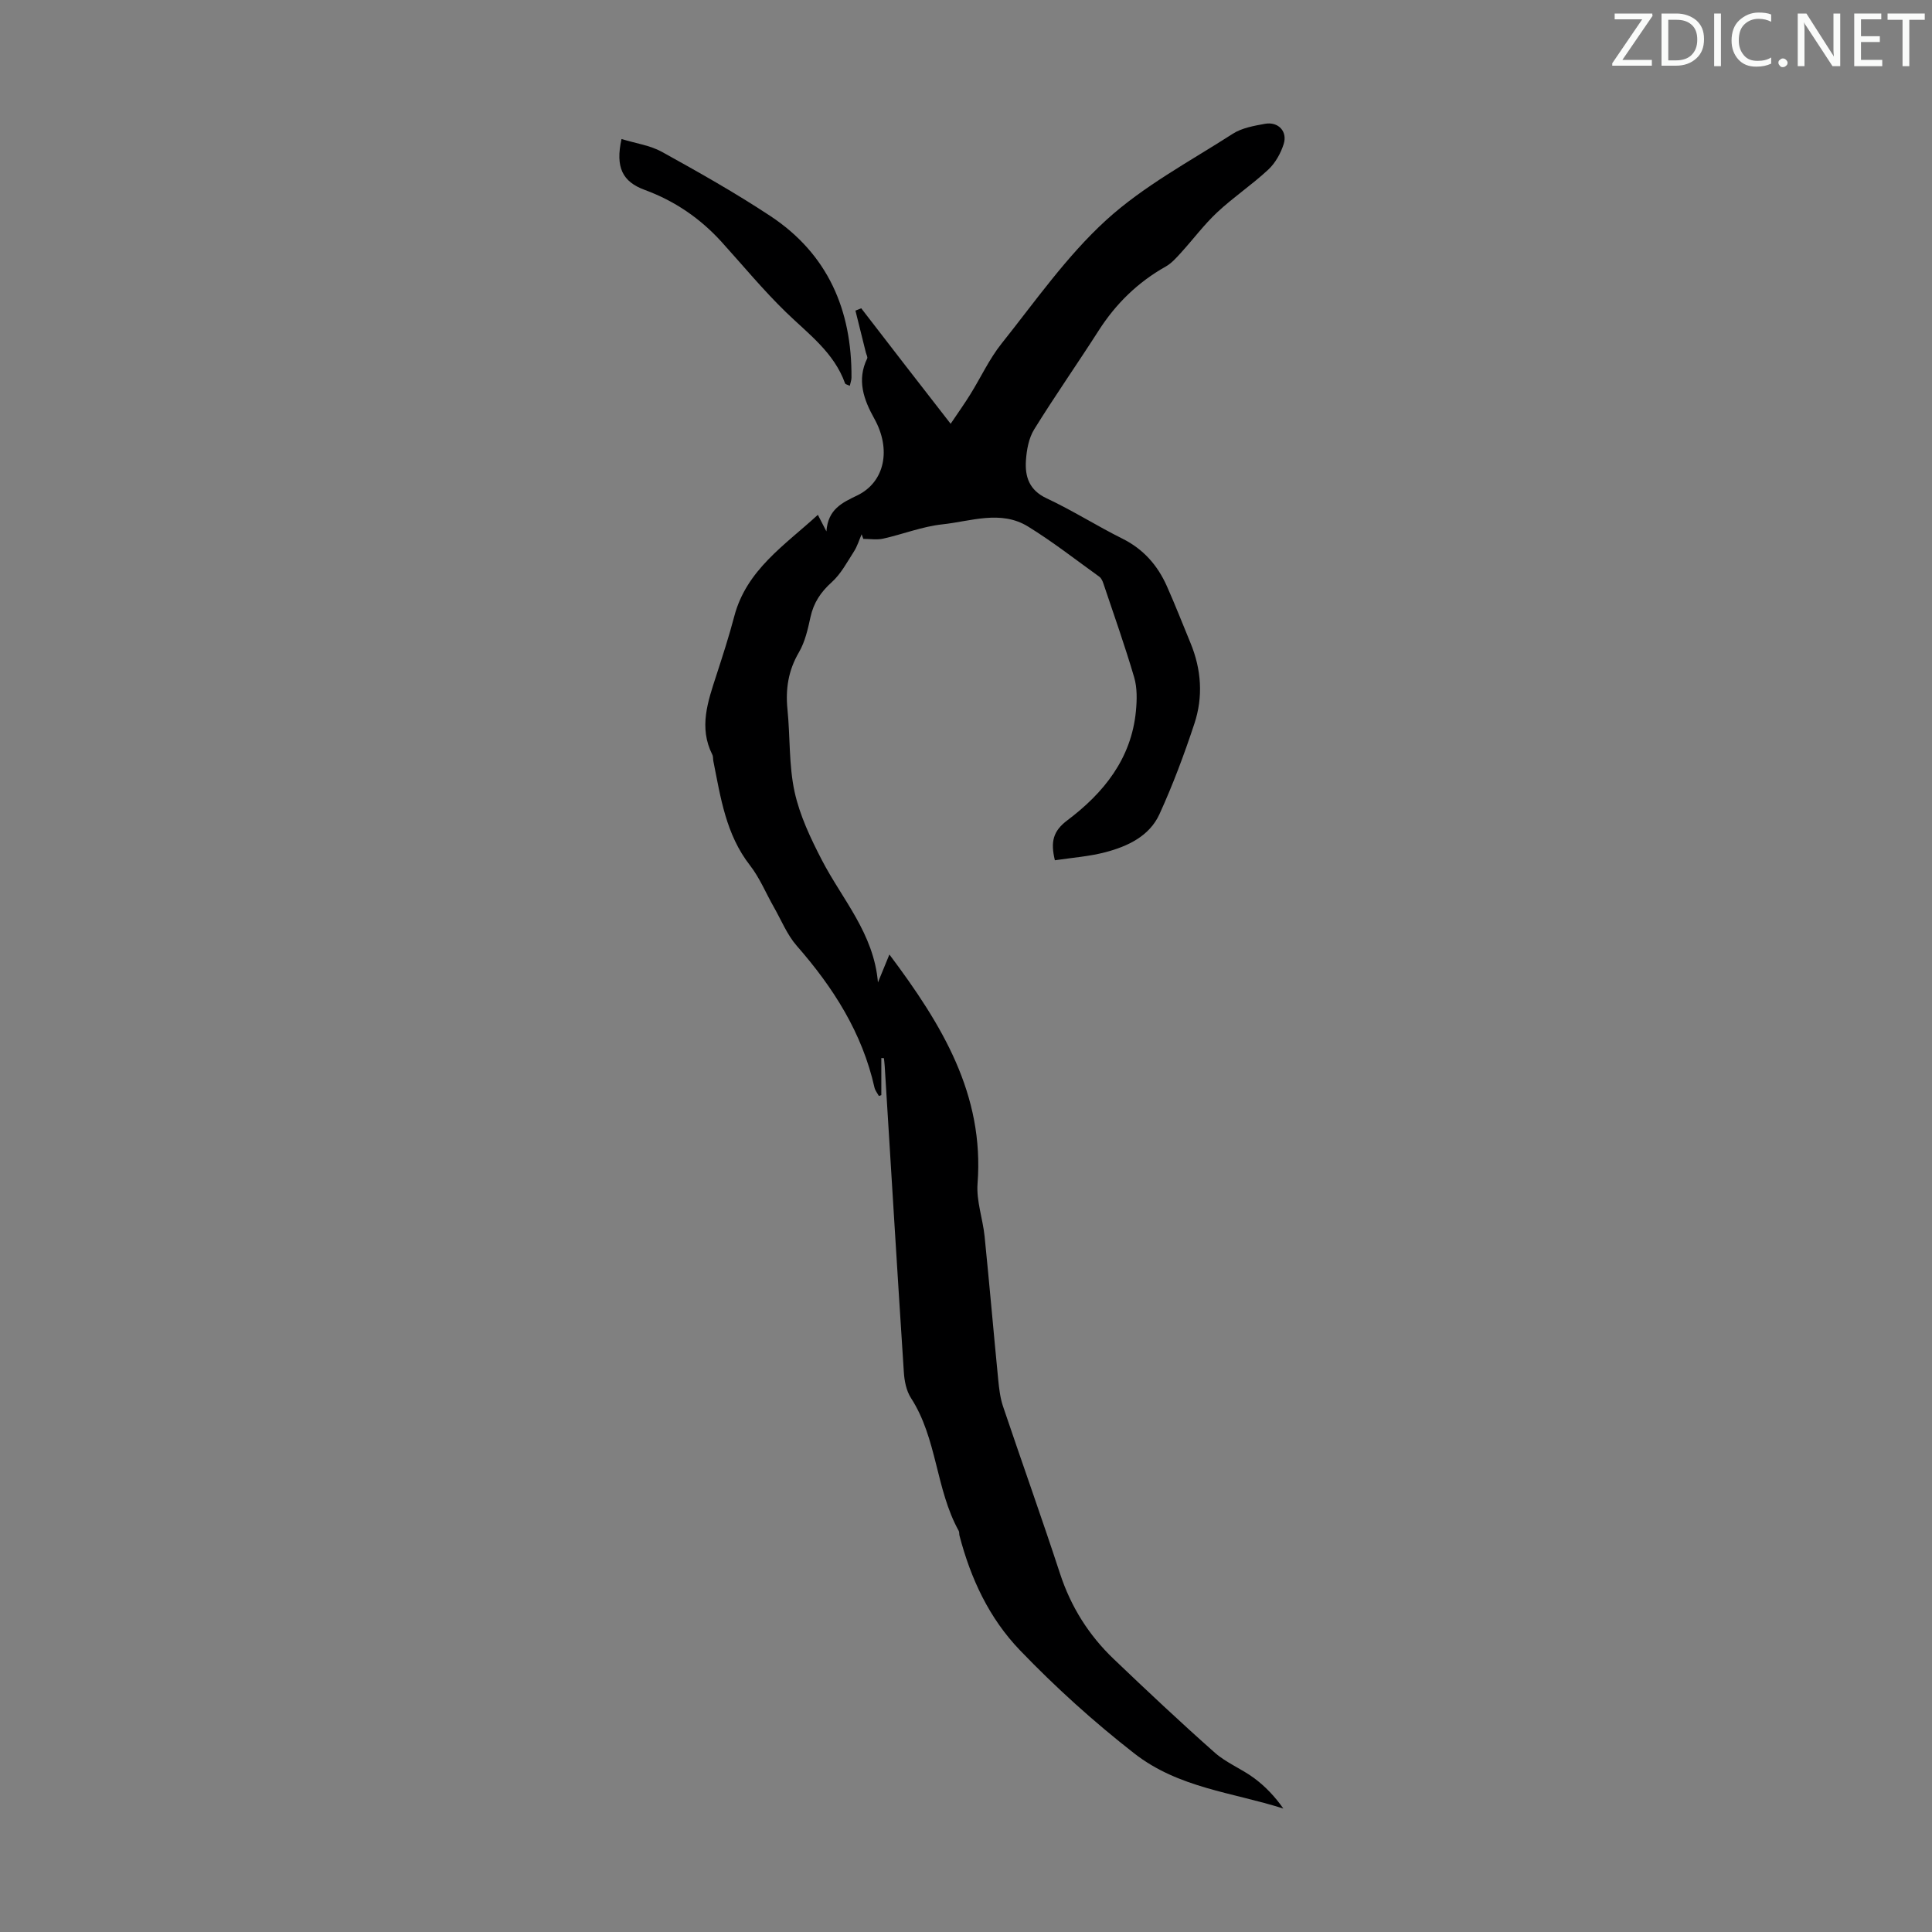 <svg enable-background="new 0 0 400 400" viewBox="0 0 400 400" xmlns="http://www.w3.org/2000/svg"><rect x="0" y="0" width="400" height="400" fill="#808080" stroke="none"/><g fill="#fafbfa"><path d="m342.2 3.2-6.3 9.2h6.1v1.2h-8.2v-.5l6.2-9.1h-5.7v-1.2h7.8v.4z"/><path d="m344 13.7v-10.9h3.1c1.6 0 3 .5 4.1 1.4 1.1 1 1.6 2.2 1.6 3.9s-.5 3-1.6 4-2.5 1.5-4.2 1.5h-3zm1.4-9.6v8.4h1.6c1.4 0 2.5-.4 3.2-1.1.8-.8 1.2-1.8 1.2-3.2s-.4-2.4-1.2-3.1-1.8-1-3.1-1z"/><path d="m356.3 2.8v10.9h-1.4v-10.9z"/><path d="m366.6 13.2c-.8.4-1.8.6-3 .6-1.6 0-2.8-.5-3.7-1.5s-1.4-2.3-1.4-3.9c0-1.7.5-3.2 1.6-4.2s2.4-1.6 4-1.6c1 0 1.9.1 2.6.4v1.5c-.8-.4-1.6-.6-2.6-.6-1.2 0-2.2.4-3 1.2s-1.1 1.9-1.1 3.3c0 1.3.4 2.3 1.1 3.1s1.6 1.1 2.8 1.1c1.1 0 2-.2 2.8-.7v1.3z"/><path d="m368.2 13c0-.3.1-.5.3-.6.2-.2.4-.3.6-.3.3 0 .5.1.7.3s.3.4.3.6-.1.5-.3.6c-.2.2-.4.3-.7.3s-.5-.1-.6-.3c-.2-.2-.3-.4-.3-.6z"/><path d="m381.1 13.7h-1.7l-5.5-8.4c-.2-.2-.3-.5-.4-.7 0 .2.1.8.1 1.5v7.6h-1.4v-10.9h1.8l5.3 8.3c.3.4.4.6.4.8 0-.3-.1-.8-.1-1.6v-7.5h1.4v10.9z"/><path d="m389.7 13.7h-5.8v-10.9h5.6v1.2h-4.2v3.5h3.9v1.2h-3.9v3.7h4.4z"/><path d="m398.4 4.1h-3.1v9.6h-1.4v-9.6h-3.1v-1.3h7.7v1.3z"/></g><path d="m182.47 219.06v7.68c-.17.06-.34.11-.51.17-.31-.58-.77-1.13-.91-1.75-2.54-11.33-8.53-20.71-16.08-29.33-2.01-2.29-3.2-5.3-4.74-8-1.65-2.89-2.93-6.06-4.95-8.66-5-6.4-6.08-14.05-7.59-21.6-.09-.44-.01-.94-.21-1.32-2.85-5.65-.92-11.03.84-16.45 1.31-4.04 2.62-8.08 3.7-12.19 2.53-9.63 10.43-14.71 17.31-21.02.55 1.07.97 1.88 1.77 3.43.33-4.63 3.29-5.95 6.39-7.45 5.73-2.78 7.06-9.56 3.53-15.89-2.18-3.91-3.67-7.97-1.48-12.46.14-.29-.17-.81-.27-1.22-.72-2.9-1.44-5.79-2.16-8.69.4-.16.8-.32 1.2-.48 3.03 3.93 6.06 7.86 9.1 11.79 3 3.87 6.01 7.74 9.41 12.12 1.54-2.29 2.87-4.15 4.07-6.09 2.17-3.49 3.92-7.31 6.46-10.5 6.97-8.74 13.47-18.09 21.65-25.56 7.74-7.07 17.31-12.16 26.23-17.89 1.89-1.22 4.39-1.65 6.68-2.07 2.73-.49 4.7 1.57 3.86 4.2-.61 1.92-1.73 3.93-3.19 5.29-3.35 3.12-7.21 5.7-10.55 8.82-2.73 2.55-4.98 5.59-7.5 8.36-.96 1.05-1.95 2.19-3.17 2.88-5.78 3.25-10.33 7.69-13.9 13.27-4.39 6.86-9.07 13.54-13.35 20.46-1.12 1.81-1.55 4.22-1.7 6.4-.23 3.36.66 6.17 4.28 7.86 5.36 2.51 10.39 5.71 15.69 8.35 4.35 2.17 7.28 5.51 9.2 9.82 1.73 3.88 3.27 7.84 4.89 11.76 2.27 5.48 2.66 11.17.81 16.74-2.1 6.35-4.45 12.65-7.23 18.73-2.08 4.55-6.56 6.65-11.18 7.87-3.39.89-6.95 1.14-10.47 1.67-.92-3.82-.39-6.04 2.59-8.28 7.51-5.65 13.25-12.74 14.19-22.61.22-2.3.28-4.8-.36-6.98-1.92-6.54-4.2-12.96-6.37-19.42-.17-.51-.43-1.11-.84-1.41-4.89-3.52-9.65-7.25-14.77-10.4-5.65-3.47-11.83-1.08-17.72-.45-4.15.44-8.16 2.04-12.27 2.96-1.31.29-2.74.05-4.11.05-.12-.32-.23-.63-.35-.95-.52 1.19-.89 2.48-1.59 3.56-1.42 2.21-2.7 4.65-4.6 6.36-2.28 2.05-3.75 4.25-4.4 7.23-.54 2.49-1.13 5.12-2.39 7.28-2.21 3.77-2.8 7.62-2.37 11.86.57 5.68.27 11.51 1.47 17.03 1.07 4.9 3.33 9.65 5.66 14.15 4.22 8.14 10.73 15.15 11.6 25.31.89-2.17 1.52-3.7 2.37-5.78 10.93 14.58 19.67 28.99 18.25 47.45-.27 3.58 1.09 7.25 1.46 10.9 1 9.88 1.85 19.78 2.82 29.67.18 1.87.41 3.79 1 5.55 3.89 11.54 8 23.01 11.79 34.59 2.25 6.88 5.95 12.76 11.12 17.7 6.88 6.57 13.81 13.09 20.94 19.4 2.39 2.11 5.54 3.34 8.12 5.25 2.31 1.71 4.32 3.82 6.06 6.31-10.57-3.37-21.67-4.24-30.87-11.42-8.43-6.58-16.26-13.66-23.63-21.32-6.44-6.7-10.22-14.87-12.55-23.77-.08-.32-.01-.71-.16-.99-4.78-8.63-4.44-19.09-9.89-27.51-.96-1.49-1.36-3.54-1.47-5.36-1.38-21.11-2.65-42.22-3.96-63.33-.03-.55-.11-1.1-.16-1.65-.21 0-.37-.01-.54-.03z" fill="#000001"/><path d="m128.68 28.78c2.95.91 5.91 1.31 8.36 2.66 7.61 4.21 15.2 8.49 22.45 13.28 11.89 7.86 16.9 19.45 16.8 33.46 0 .51-.2 1.02-.35 1.7-.49-.24-.91-.31-.98-.51-2.29-6.41-7.6-10.23-12.23-14.73-4.71-4.57-8.91-9.67-13.32-14.54-4.43-4.89-9.72-8.5-15.92-10.78-4.61-1.69-6.11-4.66-4.81-10.54z" fill="#000001"/></svg>
